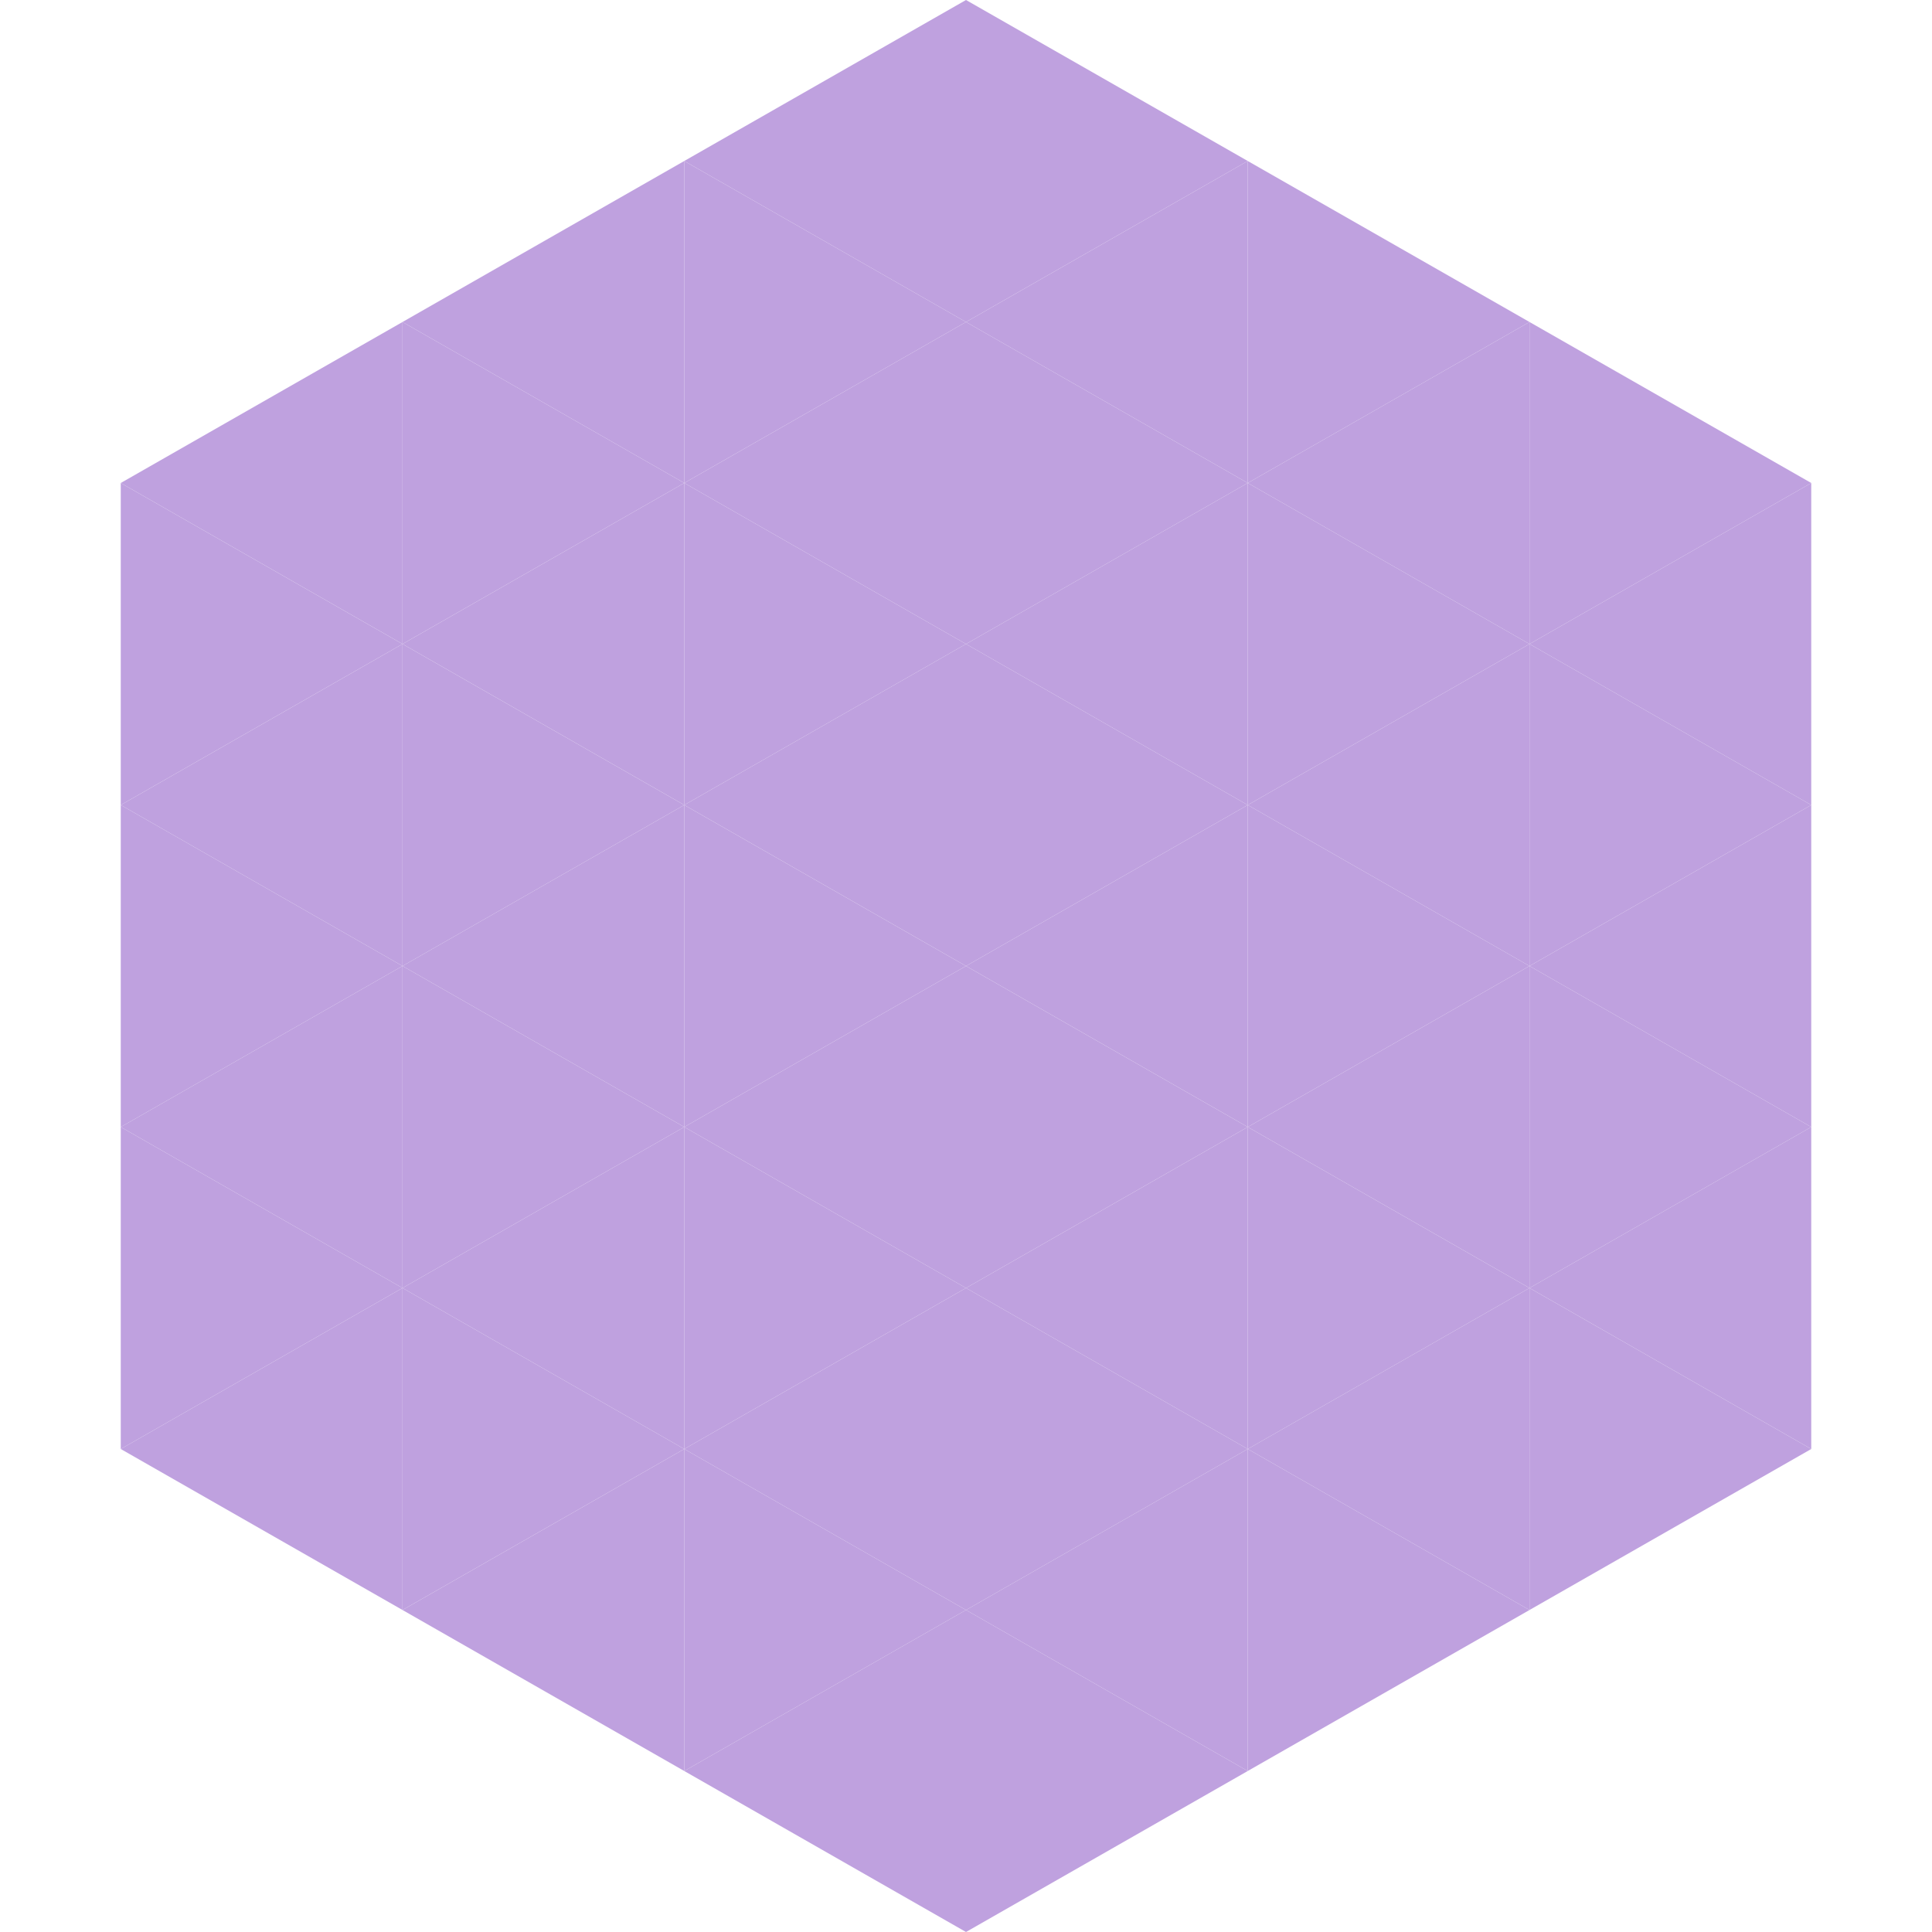 <?xml version="1.0"?>
<!-- Generated by SVGo -->
<svg width="240" height="240"
     xmlns="http://www.w3.org/2000/svg"
     xmlns:xlink="http://www.w3.org/1999/xlink">
<polygon points="50,40 15,60 50,80" style="fill:rgb(191,161,223)" />
<polygon points="190,40 225,60 190,80" style="fill:rgb(191,161,223)" />
<polygon points="15,60 50,80 15,100" style="fill:rgb(191,161,223)" />
<polygon points="225,60 190,80 225,100" style="fill:rgb(191,161,223)" />
<polygon points="50,80 15,100 50,120" style="fill:rgb(191,161,223)" />
<polygon points="190,80 225,100 190,120" style="fill:rgb(191,161,223)" />
<polygon points="15,100 50,120 15,140" style="fill:rgb(191,161,223)" />
<polygon points="225,100 190,120 225,140" style="fill:rgb(191,161,223)" />
<polygon points="50,120 15,140 50,160" style="fill:rgb(191,161,223)" />
<polygon points="190,120 225,140 190,160" style="fill:rgb(191,161,223)" />
<polygon points="15,140 50,160 15,180" style="fill:rgb(191,161,223)" />
<polygon points="225,140 190,160 225,180" style="fill:rgb(191,161,223)" />
<polygon points="50,160 15,180 50,200" style="fill:rgb(191,161,223)" />
<polygon points="190,160 225,180 190,200" style="fill:rgb(191,161,223)" />
<polygon points="15,180 50,200 15,220" style="fill:rgb(255,255,255); fill-opacity:0" />
<polygon points="225,180 190,200 225,220" style="fill:rgb(255,255,255); fill-opacity:0" />
<polygon points="50,0 85,20 50,40" style="fill:rgb(255,255,255); fill-opacity:0" />
<polygon points="190,0 155,20 190,40" style="fill:rgb(255,255,255); fill-opacity:0" />
<polygon points="85,20 50,40 85,60" style="fill:rgb(191,161,223)" />
<polygon points="155,20 190,40 155,60" style="fill:rgb(191,161,223)" />
<polygon points="50,40 85,60 50,80" style="fill:rgb(191,161,223)" />
<polygon points="190,40 155,60 190,80" style="fill:rgb(191,161,223)" />
<polygon points="85,60 50,80 85,100" style="fill:rgb(191,161,223)" />
<polygon points="155,60 190,80 155,100" style="fill:rgb(191,161,223)" />
<polygon points="50,80 85,100 50,120" style="fill:rgb(191,161,223)" />
<polygon points="190,80 155,100 190,120" style="fill:rgb(191,161,223)" />
<polygon points="85,100 50,120 85,140" style="fill:rgb(191,161,223)" />
<polygon points="155,100 190,120 155,140" style="fill:rgb(191,161,223)" />
<polygon points="50,120 85,140 50,160" style="fill:rgb(191,161,223)" />
<polygon points="190,120 155,140 190,160" style="fill:rgb(191,161,223)" />
<polygon points="85,140 50,160 85,180" style="fill:rgb(191,161,223)" />
<polygon points="155,140 190,160 155,180" style="fill:rgb(191,161,223)" />
<polygon points="50,160 85,180 50,200" style="fill:rgb(191,161,223)" />
<polygon points="190,160 155,180 190,200" style="fill:rgb(191,161,223)" />
<polygon points="85,180 50,200 85,220" style="fill:rgb(191,161,223)" />
<polygon points="155,180 190,200 155,220" style="fill:rgb(191,161,223)" />
<polygon points="120,0 85,20 120,40" style="fill:rgb(191,161,223)" />
<polygon points="120,0 155,20 120,40" style="fill:rgb(191,161,223)" />
<polygon points="85,20 120,40 85,60" style="fill:rgb(191,161,223)" />
<polygon points="155,20 120,40 155,60" style="fill:rgb(191,161,223)" />
<polygon points="120,40 85,60 120,80" style="fill:rgb(191,161,223)" />
<polygon points="120,40 155,60 120,80" style="fill:rgb(191,161,223)" />
<polygon points="85,60 120,80 85,100" style="fill:rgb(191,161,223)" />
<polygon points="155,60 120,80 155,100" style="fill:rgb(191,161,223)" />
<polygon points="120,80 85,100 120,120" style="fill:rgb(191,161,223)" />
<polygon points="120,80 155,100 120,120" style="fill:rgb(191,161,223)" />
<polygon points="85,100 120,120 85,140" style="fill:rgb(191,161,223)" />
<polygon points="155,100 120,120 155,140" style="fill:rgb(191,161,223)" />
<polygon points="120,120 85,140 120,160" style="fill:rgb(191,161,223)" />
<polygon points="120,120 155,140 120,160" style="fill:rgb(191,161,223)" />
<polygon points="85,140 120,160 85,180" style="fill:rgb(191,161,223)" />
<polygon points="155,140 120,160 155,180" style="fill:rgb(191,161,223)" />
<polygon points="120,160 85,180 120,200" style="fill:rgb(191,161,223)" />
<polygon points="120,160 155,180 120,200" style="fill:rgb(191,161,223)" />
<polygon points="85,180 120,200 85,220" style="fill:rgb(191,161,223)" />
<polygon points="155,180 120,200 155,220" style="fill:rgb(191,161,223)" />
<polygon points="120,200 85,220 120,240" style="fill:rgb(191,161,223)" />
<polygon points="120,200 155,220 120,240" style="fill:rgb(191,161,223)" />
<polygon points="85,220 120,240 85,260" style="fill:rgb(255,255,255); fill-opacity:0" />
<polygon points="155,220 120,240 155,260" style="fill:rgb(255,255,255); fill-opacity:0" />
</svg>
